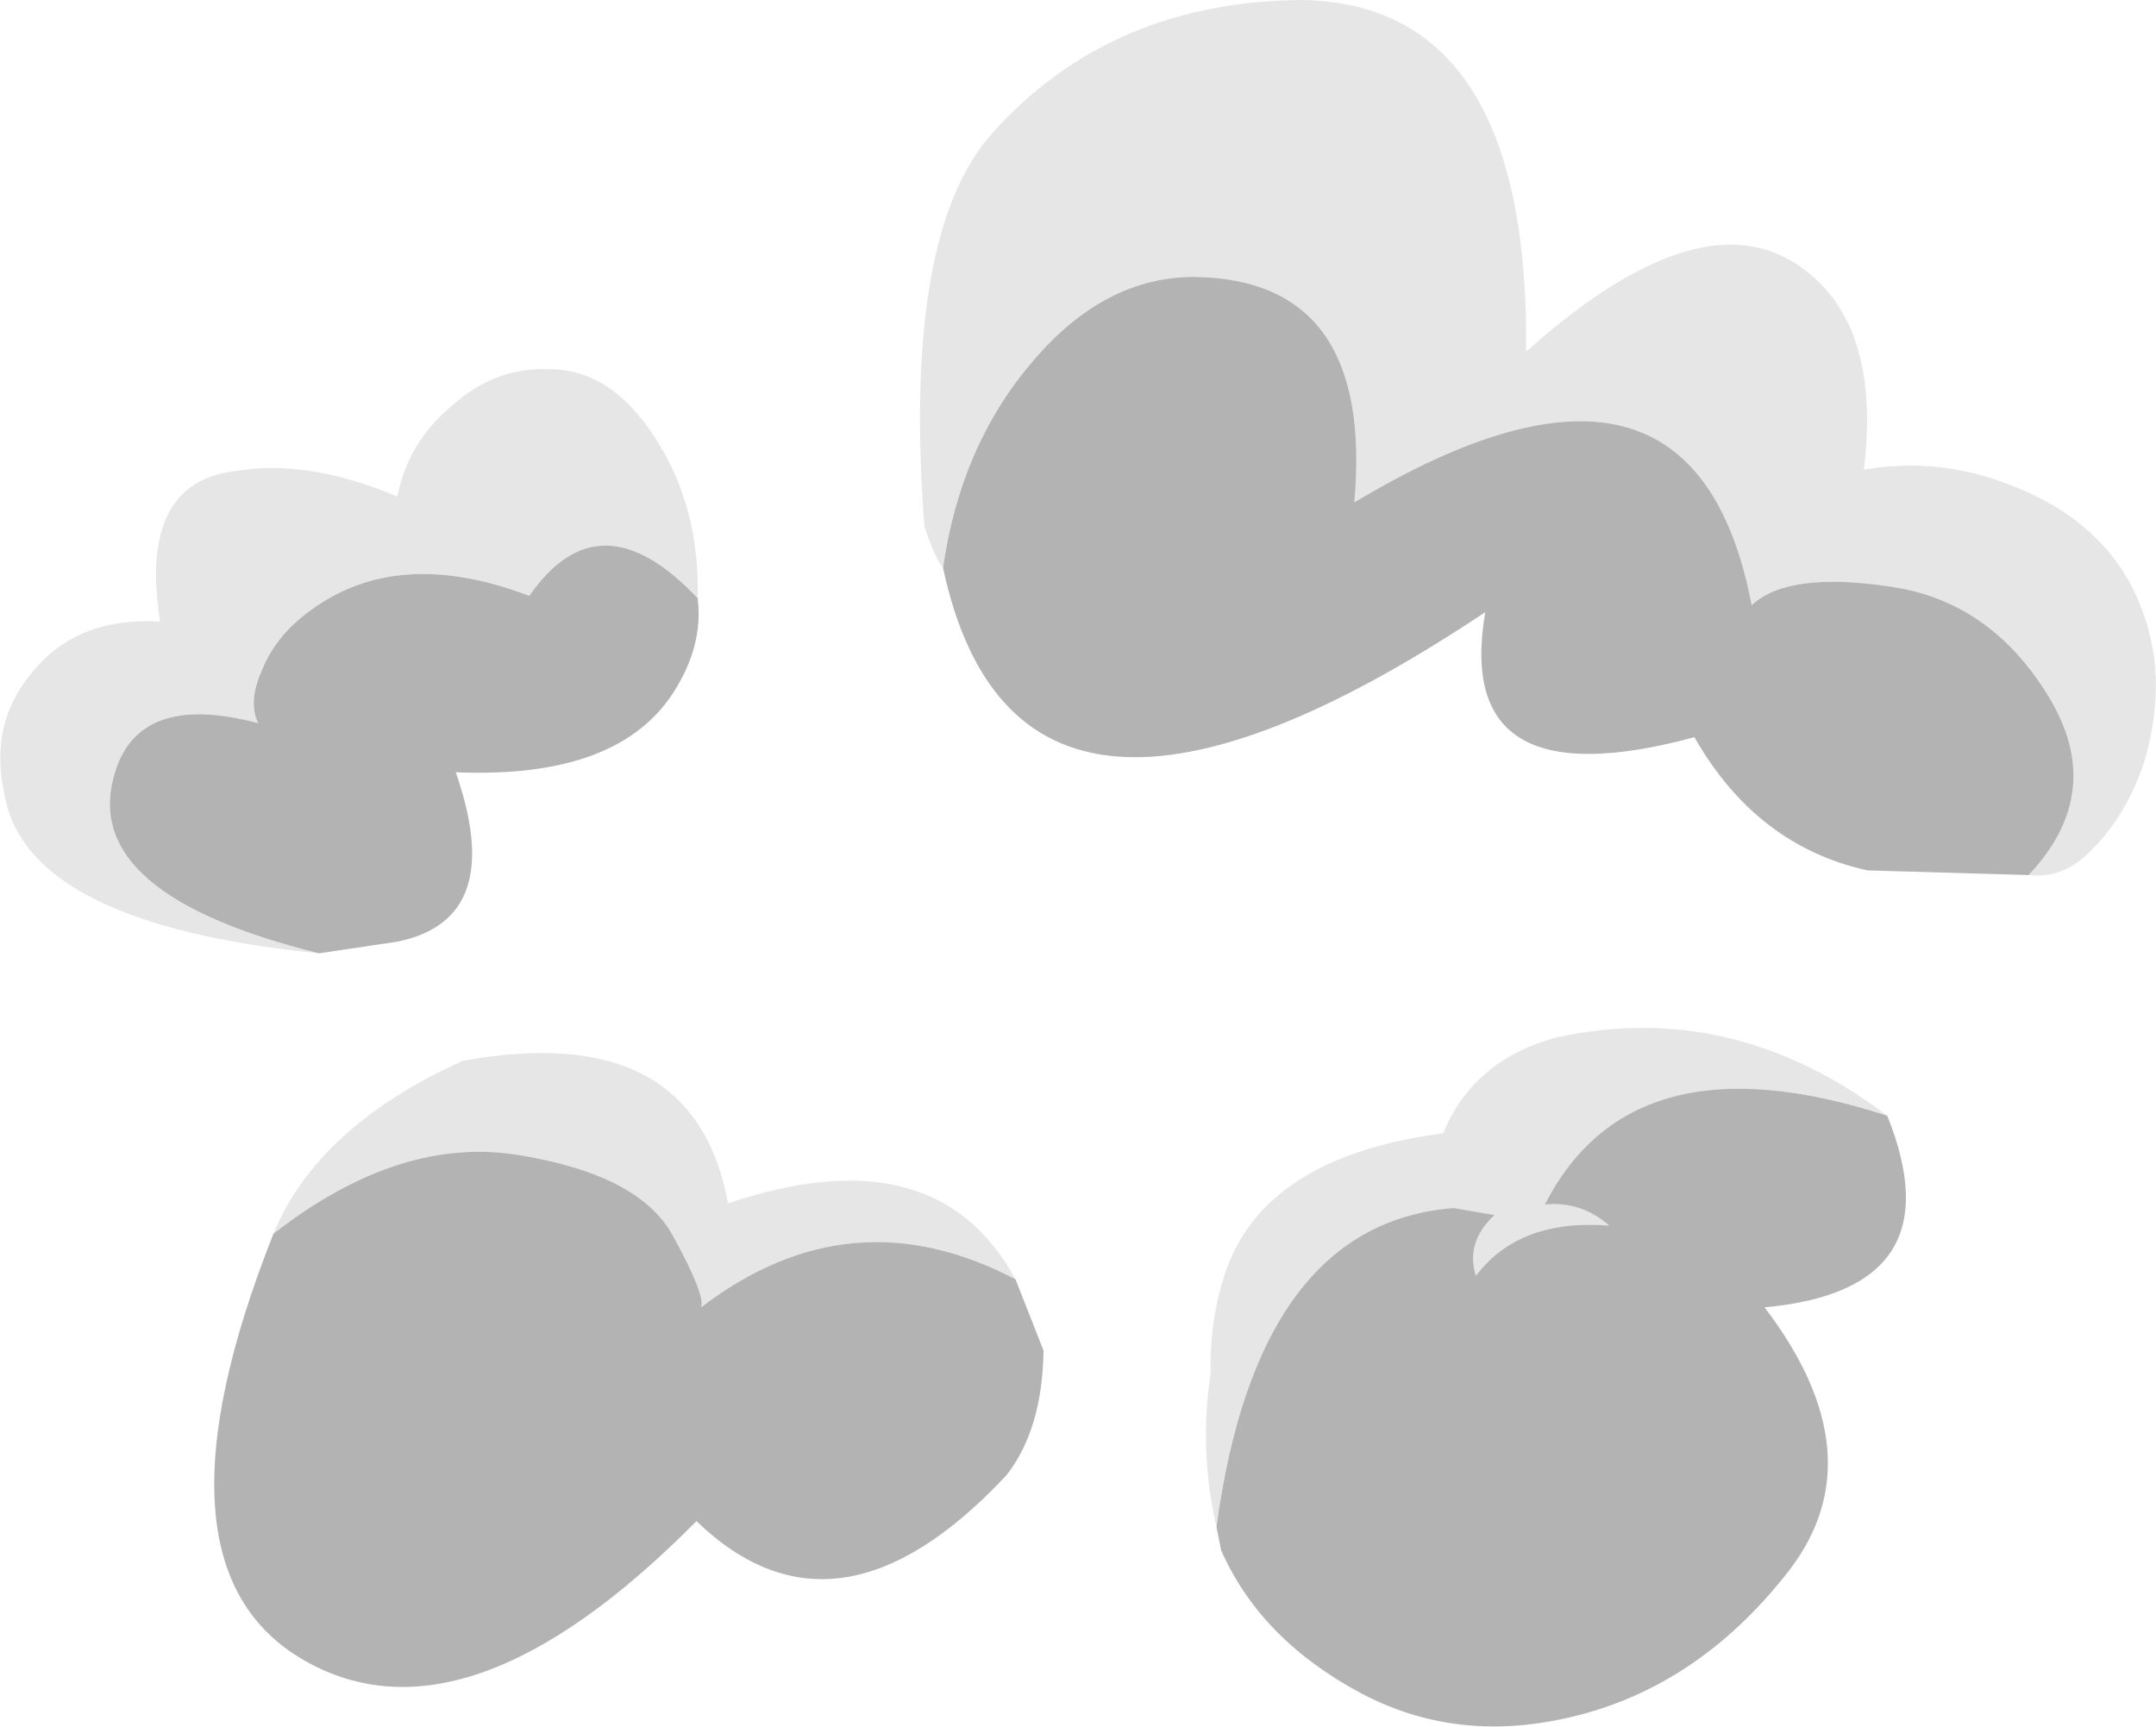 <?xml version="1.0" encoding="UTF-8" standalone="no"?>
<svg xmlns:xlink="http://www.w3.org/1999/xlink" height="73.9px" width="92.25px" xmlns="http://www.w3.org/2000/svg">
  <g transform="matrix(1.0, 0.0, 0.0, 1.0, 47.45, 38.55)">
    <path d="M39.35 -1.1 Q42.7 -4.65 40.2 -8.75 37.7 -12.85 33.4 -13.45 29.05 -14.1 27.5 -12.65 25.0 -25.75 10.5 -17.05 11.35 -26.6 3.65 -26.7 -0.2 -26.7 -3.25 -23.1 -6.35 -19.5 -7.1 -14.25 -7.5 -14.75 -7.9 -16.05 -8.85 -28.6 -4.95 -32.9 0.1 -38.5 8.3 -38.55 18.0 -38.35 17.85 -23.5 25.4 -30.25 29.7 -27.05 33.05 -24.6 32.3 -18.45 35.5 -19.0 38.55 -17.8 43.55 -15.9 44.6 -11.1 45.1 -8.7 44.3 -5.95 43.45 -3.4 41.7 -1.85 40.65 -0.95 39.35 -1.1 M-33.8 2.25 Q-46.25 1.0 -47.25 -4.5 -47.95 -7.6 -46.05 -9.8 -44.15 -12.15 -40.6 -11.95 -41.55 -17.95 -37.3 -18.4 -34.25 -18.9 -30.45 -17.3 -30.0 -19.6 -28.15 -21.15 -26.3 -22.85 -23.95 -22.75 -21.25 -22.75 -19.35 -19.7 -17.5 -16.8 -17.6 -12.95 -21.8 -17.4 -24.8 -13.05 -30.45 -15.2 -34.2 -12.4 -35.65 -11.35 -36.25 -9.85 -36.85 -8.5 -36.4 -7.6 -41.65 -9.0 -42.6 -5.25 -43.9 -0.25 -33.8 2.25 M-35.75 14.25 Q-33.85 9.65 -27.65 6.85 -17.75 5.05 -16.3 12.95 -7.4 9.95 -4.0 16.2 -11.05 12.5 -17.45 17.4 -17.25 16.9 -18.65 14.35 -20.05 11.75 -25.15 10.9 -30.3 10.0 -35.75 14.25 M33.3 9.2 Q22.4 5.65 18.65 13.0 20.2 12.85 21.4 13.9 17.55 13.6 15.7 16.05 15.25 14.6 16.5 13.45 L14.75 13.15 Q6.35 13.8 4.6 26.8 3.85 23.55 4.35 20.25 4.3 17.9 5.0 15.85 6.7 10.95 14.3 9.95 15.6 6.8 19.15 5.85 26.7 4.2 33.3 9.2" fill="#e6e6e6" fill-rule="evenodd" stroke="none"/>
    <path d="M39.35 -1.1 L32.45 -1.3 Q27.7 -2.35 25.05 -7.0 14.7 -4.2 16.1 -12.35 -3.85 0.95 -7.1 -14.25 -6.35 -19.5 -3.25 -23.1 -0.2 -26.7 3.65 -26.7 11.35 -26.6 10.5 -17.05 25.0 -25.75 27.5 -12.65 29.05 -14.1 33.4 -13.45 37.7 -12.85 40.2 -8.75 42.7 -4.65 39.35 -1.1 M-17.6 -12.95 Q-17.35 -11.0 -18.55 -9.05 -20.9 -5.2 -27.95 -5.5 -25.75 0.8 -30.45 1.75 L-33.8 2.25 Q-43.9 -0.25 -42.6 -5.25 -41.65 -9.0 -36.4 -7.6 -36.85 -8.5 -36.25 -9.85 -35.65 -11.35 -34.2 -12.4 -30.45 -15.2 -24.8 -13.05 -21.8 -17.4 -17.6 -12.95 M-4.0 16.2 L-2.8 19.25 Q-2.85 22.65 -4.4 24.6 -11.65 32.35 -17.65 26.55 -27.5 36.5 -34.45 32.5 -41.4 28.5 -35.75 14.25 -30.3 10.0 -25.15 10.9 -20.05 11.75 -18.65 14.35 -17.25 16.9 -17.45 17.4 -11.05 12.5 -4.0 16.2 M33.3 9.2 Q36.3 16.65 28.05 17.4 32.85 23.7 29.15 28.6 25.45 33.4 20.3 34.8 15.15 36.2 10.85 33.95 6.5 31.65 4.8 27.8 L4.6 26.8 Q6.35 13.8 14.75 13.15 L16.5 13.45 Q15.25 14.6 15.7 16.05 17.55 13.6 21.4 13.9 20.2 12.85 18.65 13.0 22.4 5.65 33.3 9.2" fill="#b3b3b3" fill-rule="evenodd" stroke="none"/>
  </g>
</svg>
